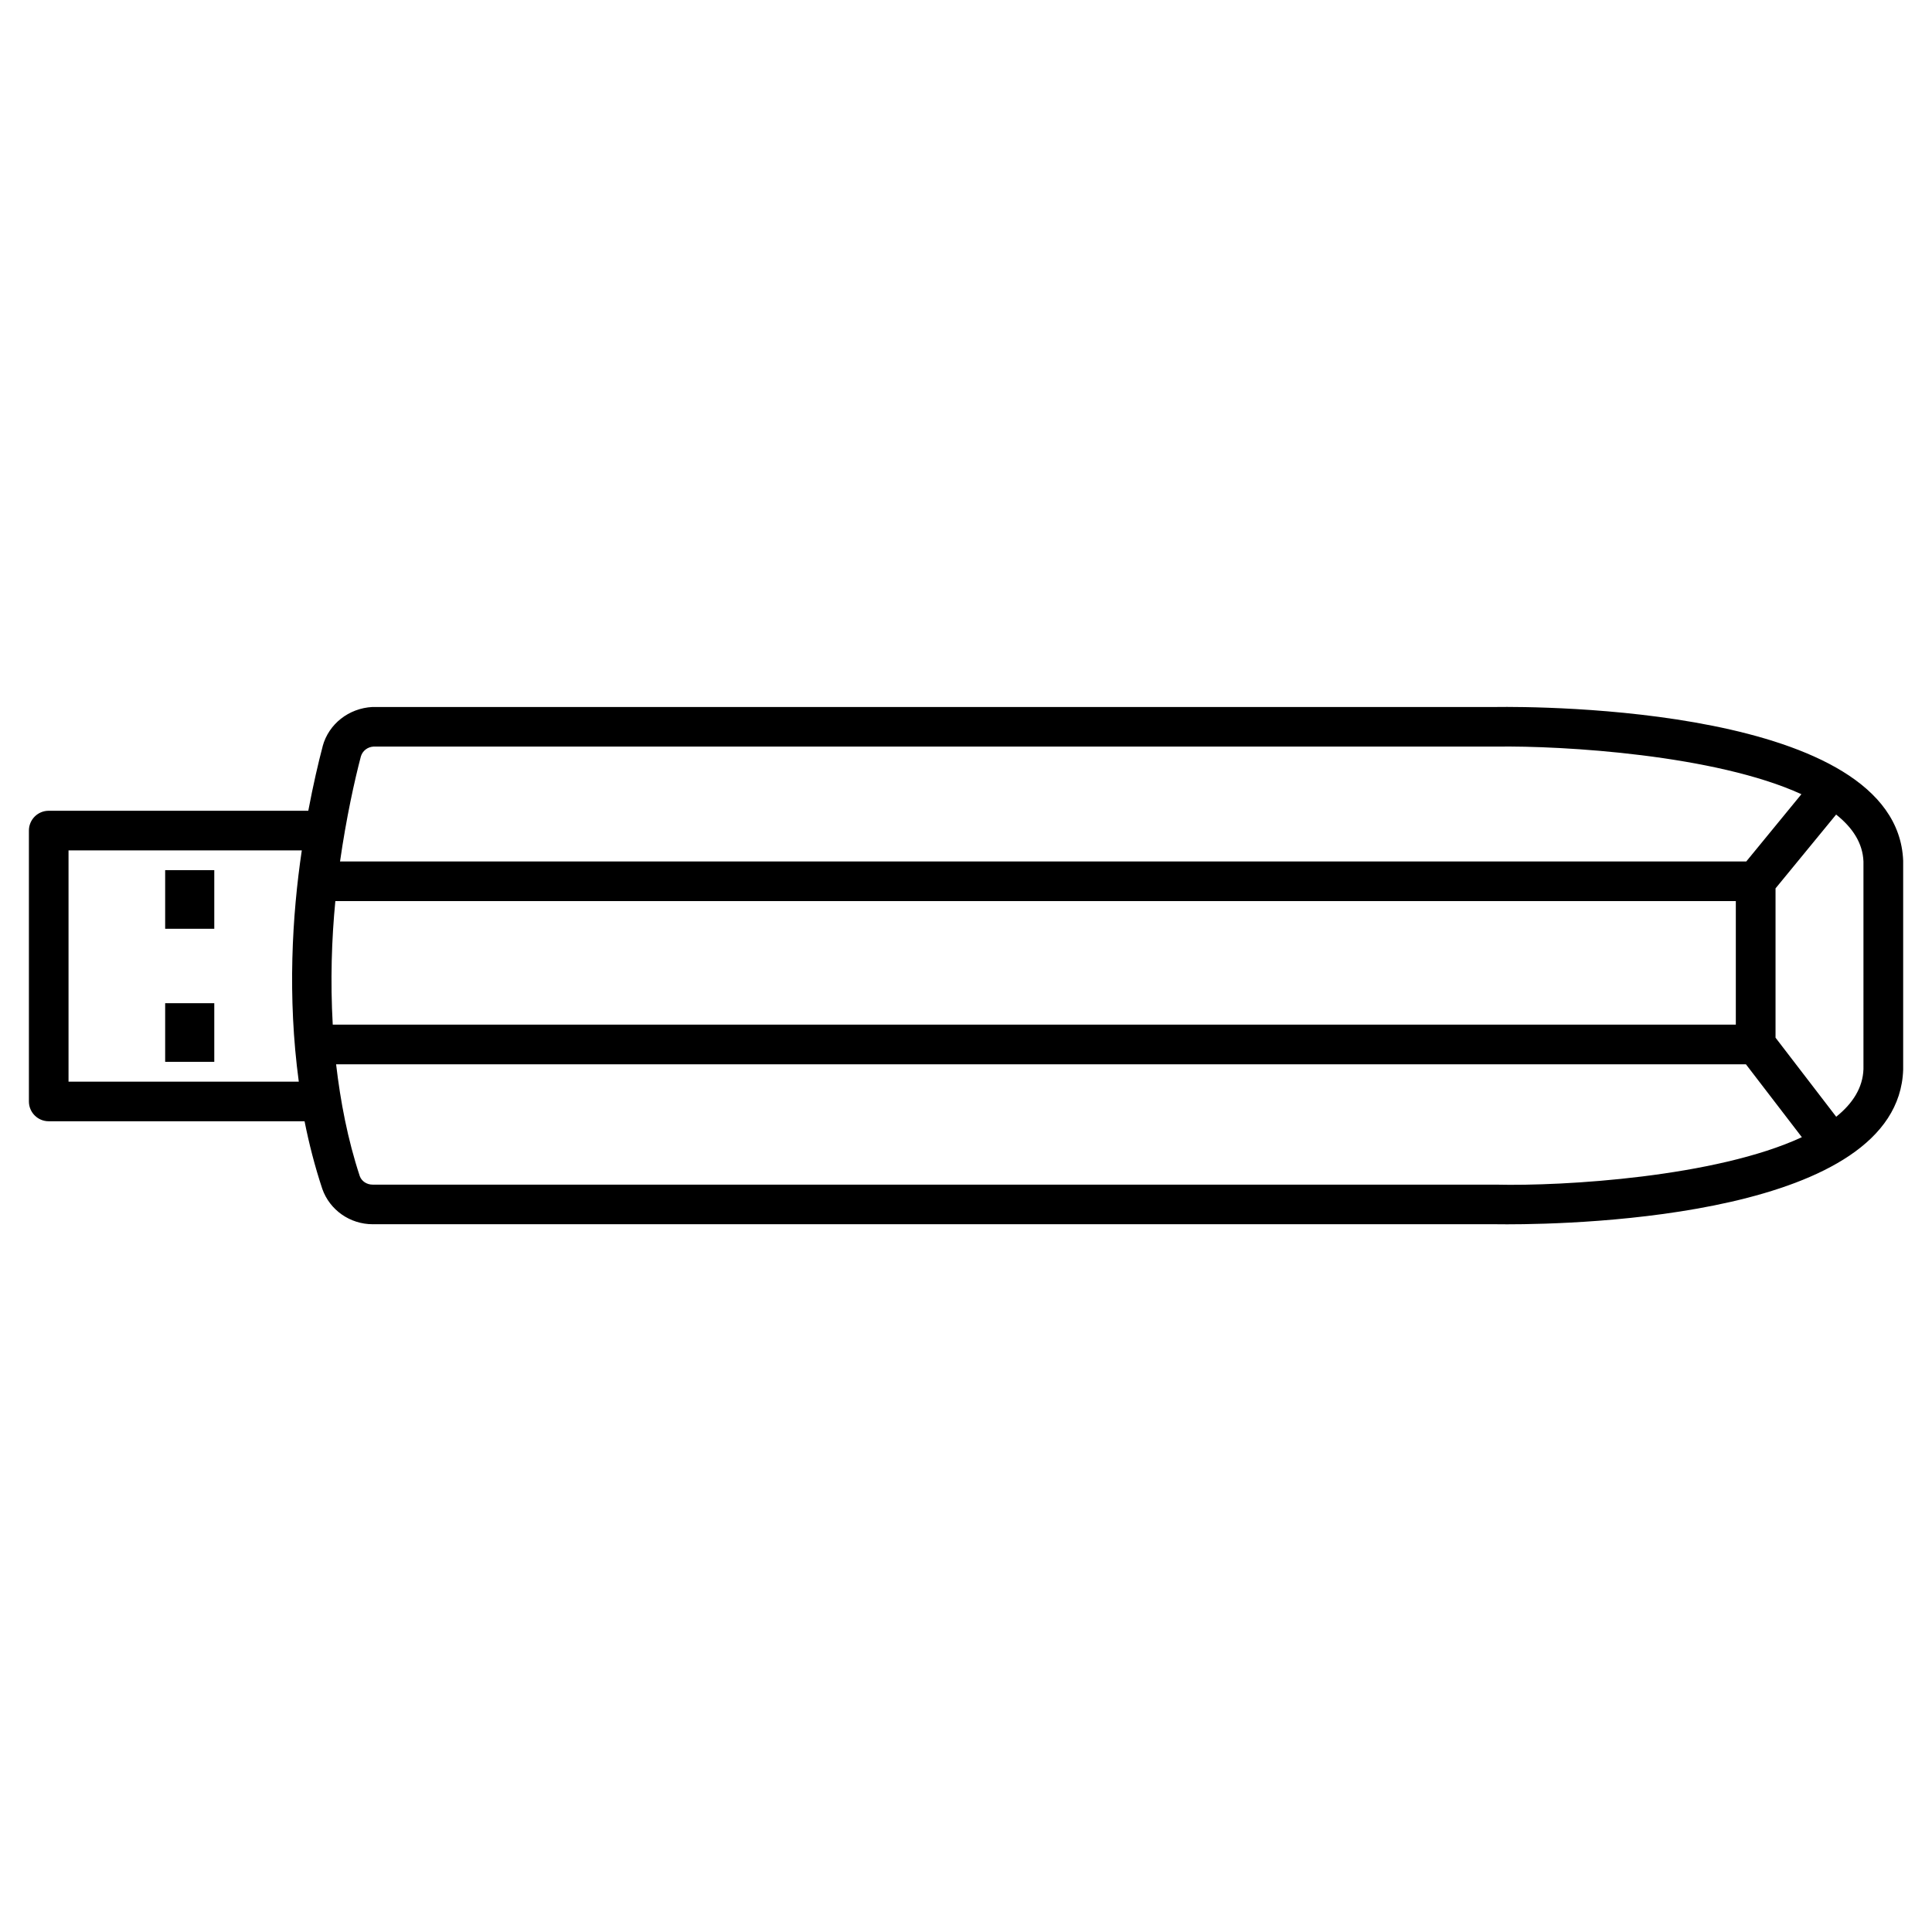 <?xml version="1.0" encoding="UTF-8"?>
<!-- Uploaded to: ICON Repo, www.svgrepo.com, Generator: ICON Repo Mixer Tools -->
<svg fill="#000000" width="800px" height="800px" version="1.1" viewBox="144 144 512 512" xmlns="http://www.w3.org/2000/svg">
 <g>
  <path d="m540.43 331.36h-297.75c-6.254 0.336-11.547 4.492-13.16 10.348v0.043c-1.137 4.281-2.519 10.242-3.82 17.109h-68.793c-2.898 0-5.246 2.352-5.246 5.246v71.793c0 2.898 2.352 5.246 5.246 5.246h67.805c1.195 5.984 2.731 11.988 4.703 17.926 1.973 5.606 7.348 9.363 13.352 9.363h297.61c0.691 0 1.723 0.02 3.043 0.02 19.543 0 103.64-2.246 104.94-40.957v-55.414c-1.637-40.871-97.023-40.871-107.92-40.723zm-297.46 10.496h297.52c17.758-0.273 58.129 2.184 80.902 12.617l-14.609 17.82h-372.67c1.68-11.691 3.863-21.516 5.519-27.816 0.441-1.531 1.824-2.539 3.336-2.621zm361.07 73.68h-371.86c-0.652-11.586-0.293-22.652 0.691-32.746h371.14v32.746zm-441.88 15.117v-61.297h61.82c-2.562 17.215-3.84 38.773-0.797 61.297zm378.27 27.289h-297.66c-1.594 0-2.938-0.922-3.422-2.246-3.234-9.805-5.121-19.797-6.277-29.641h373.62l14.82 19.312c-22.715 10.559-63.145 13.016-81.074 12.574zm97.406-30.629c-0.168 4.934-2.832 9.109-7.223 12.637l-16.078-20.949v-39.57l16.059-19.566c4.387 3.484 7.055 7.598 7.242 12.449z"/>
  <path d="m187.77 374.6h13.016v15.535h-13.016z"/>
  <path d="m187.77 409.86h13.016v15.535h-13.016z"/>
 </g>
</svg>